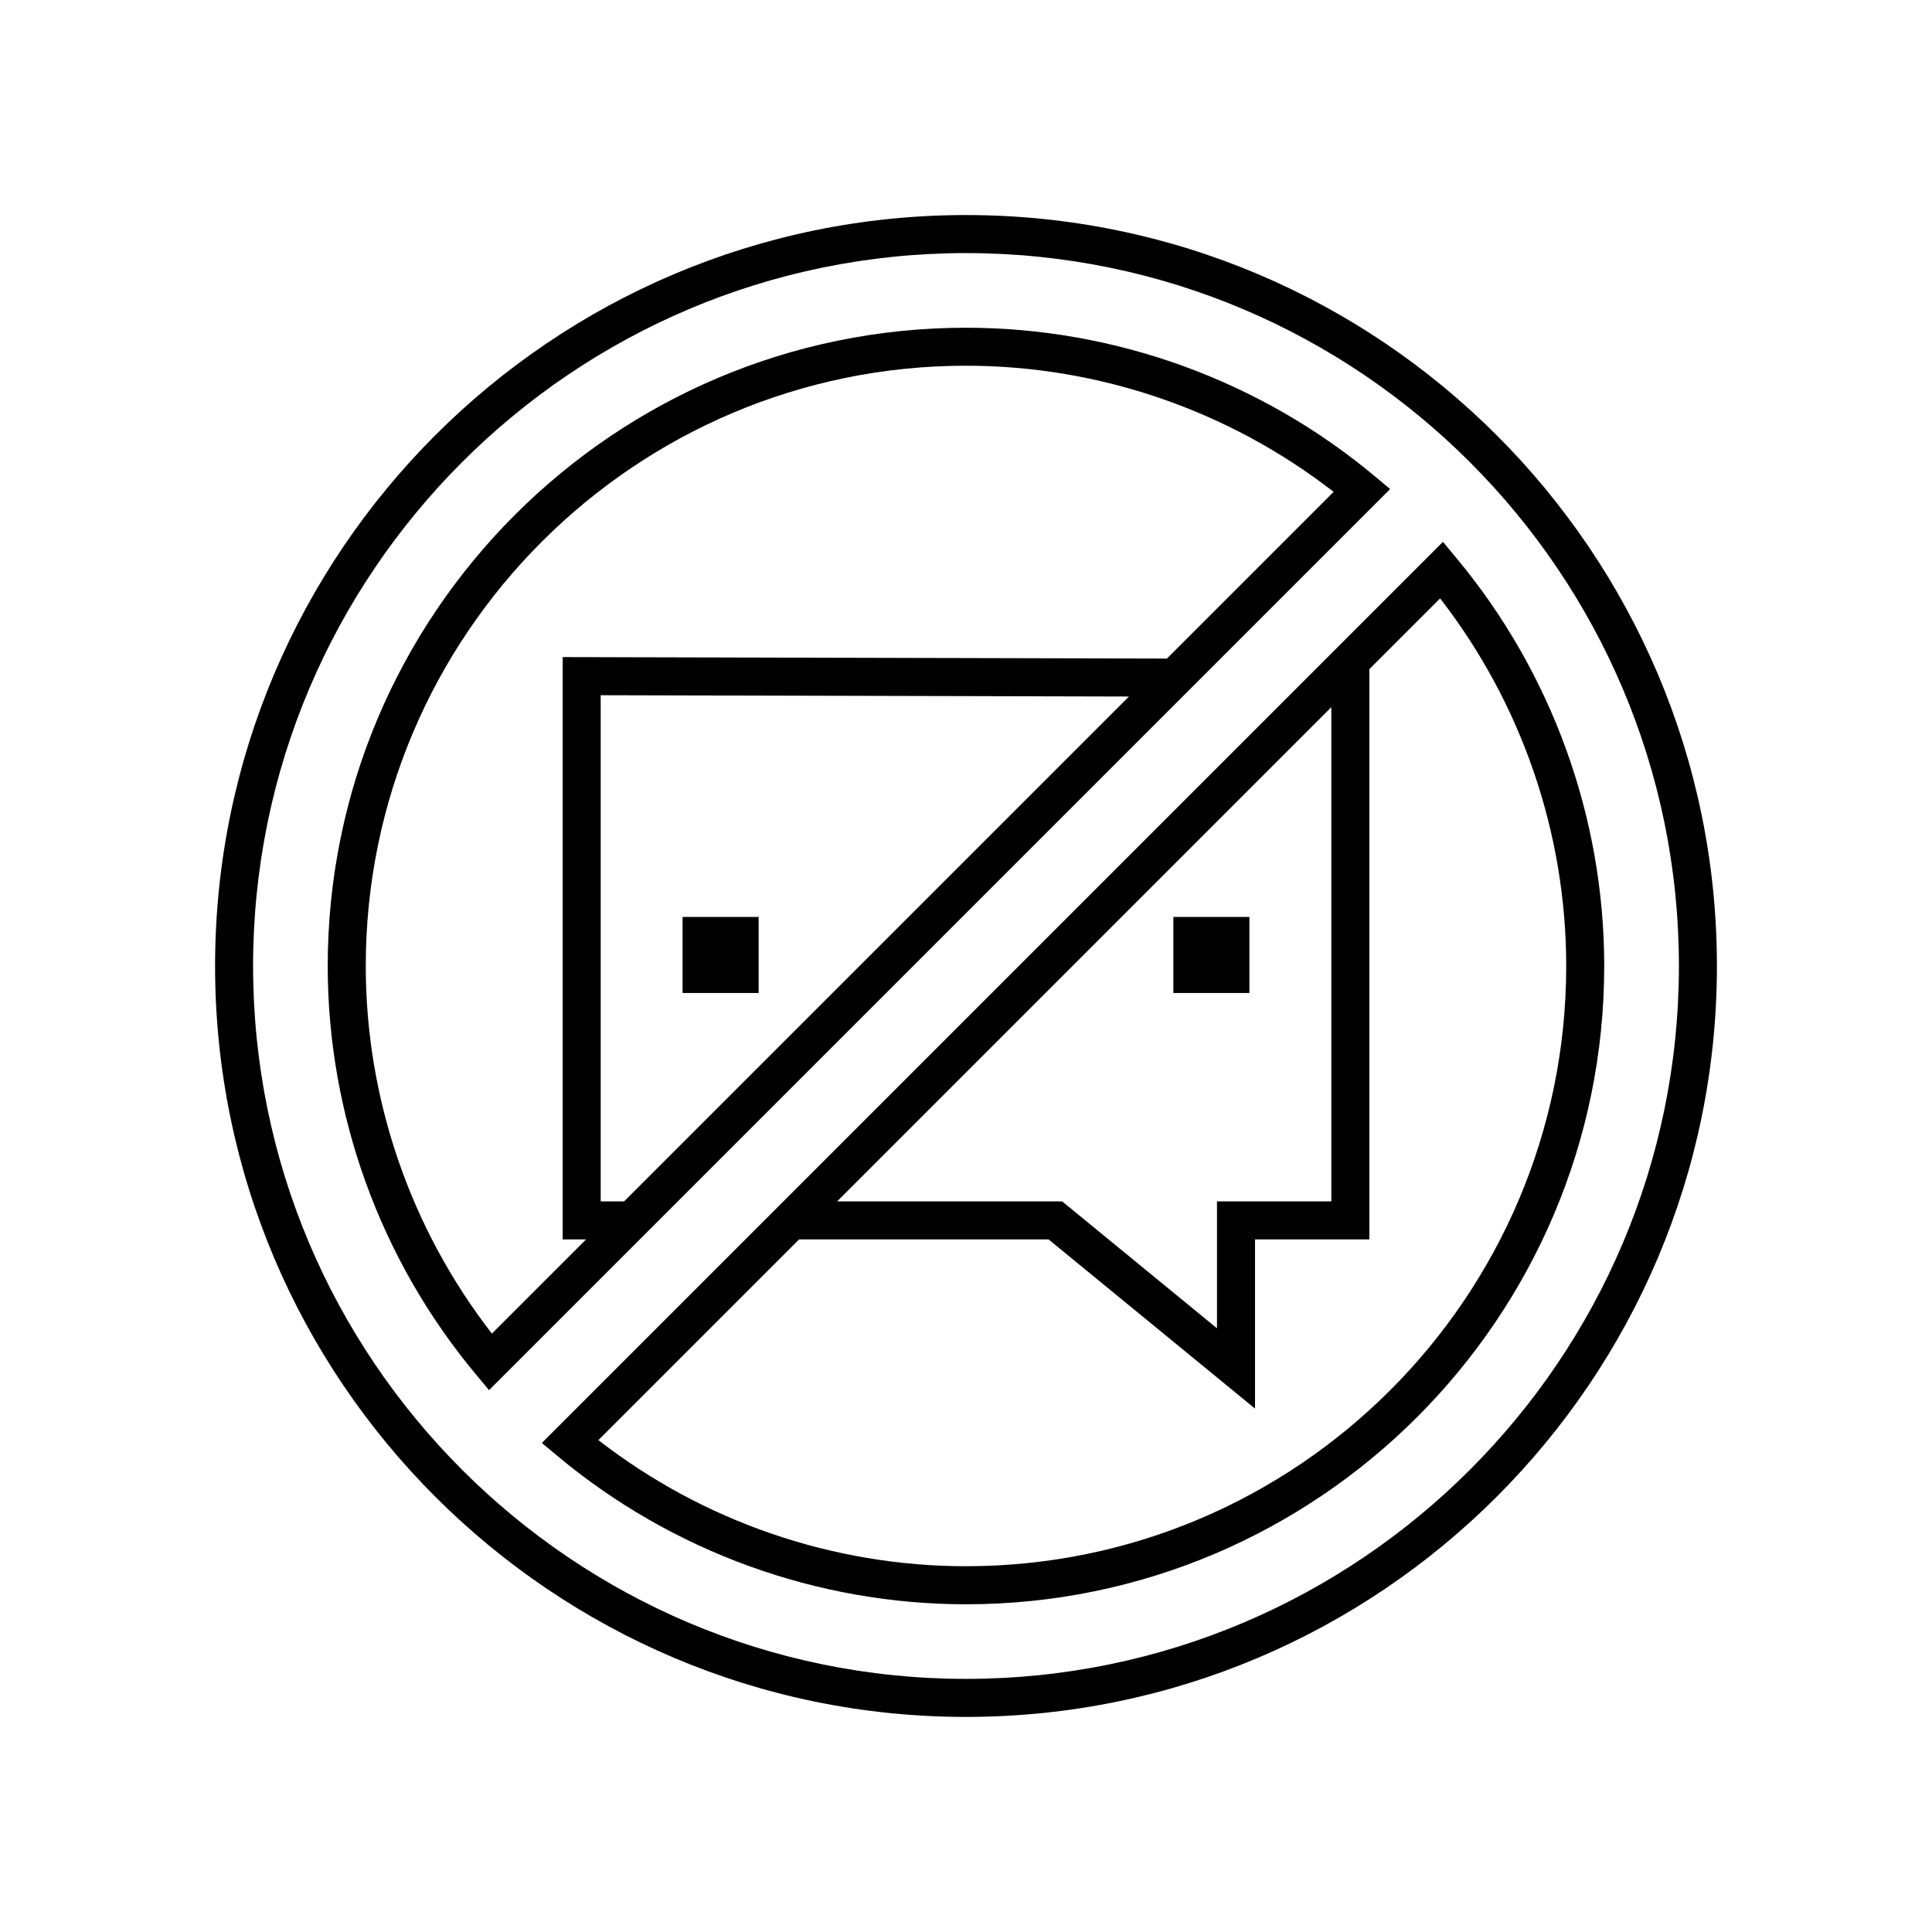 <?xml version="1.0" encoding="UTF-8"?>
<!-- Uploaded to: SVG Repo, www.svgrepo.com, Generator: SVG Repo Mixer Tools -->
<svg fill="#000000" width="800px" height="800px" version="1.1" viewBox="144 144 512 512" xmlns="http://www.w3.org/2000/svg">
 <g>
  <path d="m400 200.99c-109.73 0-199 89.277-199 199.01-0.004 109.73 89.27 199 199 199 109.73 0 199-89.27 199-199 0-109.73-89.273-199.01-199-199.01zm0 387.93c-104.18 0-188.93-84.754-188.93-188.92 0-104.18 84.75-188.93 188.93-188.93 104.18 0 188.93 84.754 188.93 188.93-0.004 104.17-84.754 188.92-188.93 188.92z"/>
  <path d="m508.18 270.08c-30.332-25.297-68.75-39.227-108.18-39.227-93.27 0-169.15 75.883-169.15 169.15 0 39.426 13.93 77.84 39.227 108.17l3.527 4.234 238.8-238.8zm-204.99 192.3v-134.14l139.99 0.348-133.8 133.8zm150.05-143.85-160.12-0.395v154.32h6.191l-24.953 24.953c-21.594-27.809-33.426-62.18-33.426-97.41 0-87.715 71.359-159.08 159.07-159.08 35.23 0 69.609 11.832 97.418 33.426z"/>
  <path d="m529.92 291.83-3.527-4.234-238.8 238.8 4.234 3.531c30.32 25.293 68.738 39.223 108.17 39.223 93.27 0 169.14-75.875 169.14-169.14 0-39.43-13.93-77.848-39.223-108.18zm-33.102 39.586v130.97h-30.305v33.625l-41.023-33.625h-59.641zm-96.82 227.65c-35.238 0-69.617-11.832-97.414-33.418l53.188-53.188h66.117l54.703 44.832v-44.832h30.301v-151.12l18.754-18.754c21.586 27.809 33.418 62.188 33.418 97.418 0 87.707-71.359 159.06-159.07 159.06z"/>
  <path d="m454.95 387h20.152v20.152h-20.152z"/>
  <path d="m324.89 387h20.152v20.152h-20.152z"/>
 </g>
</svg>